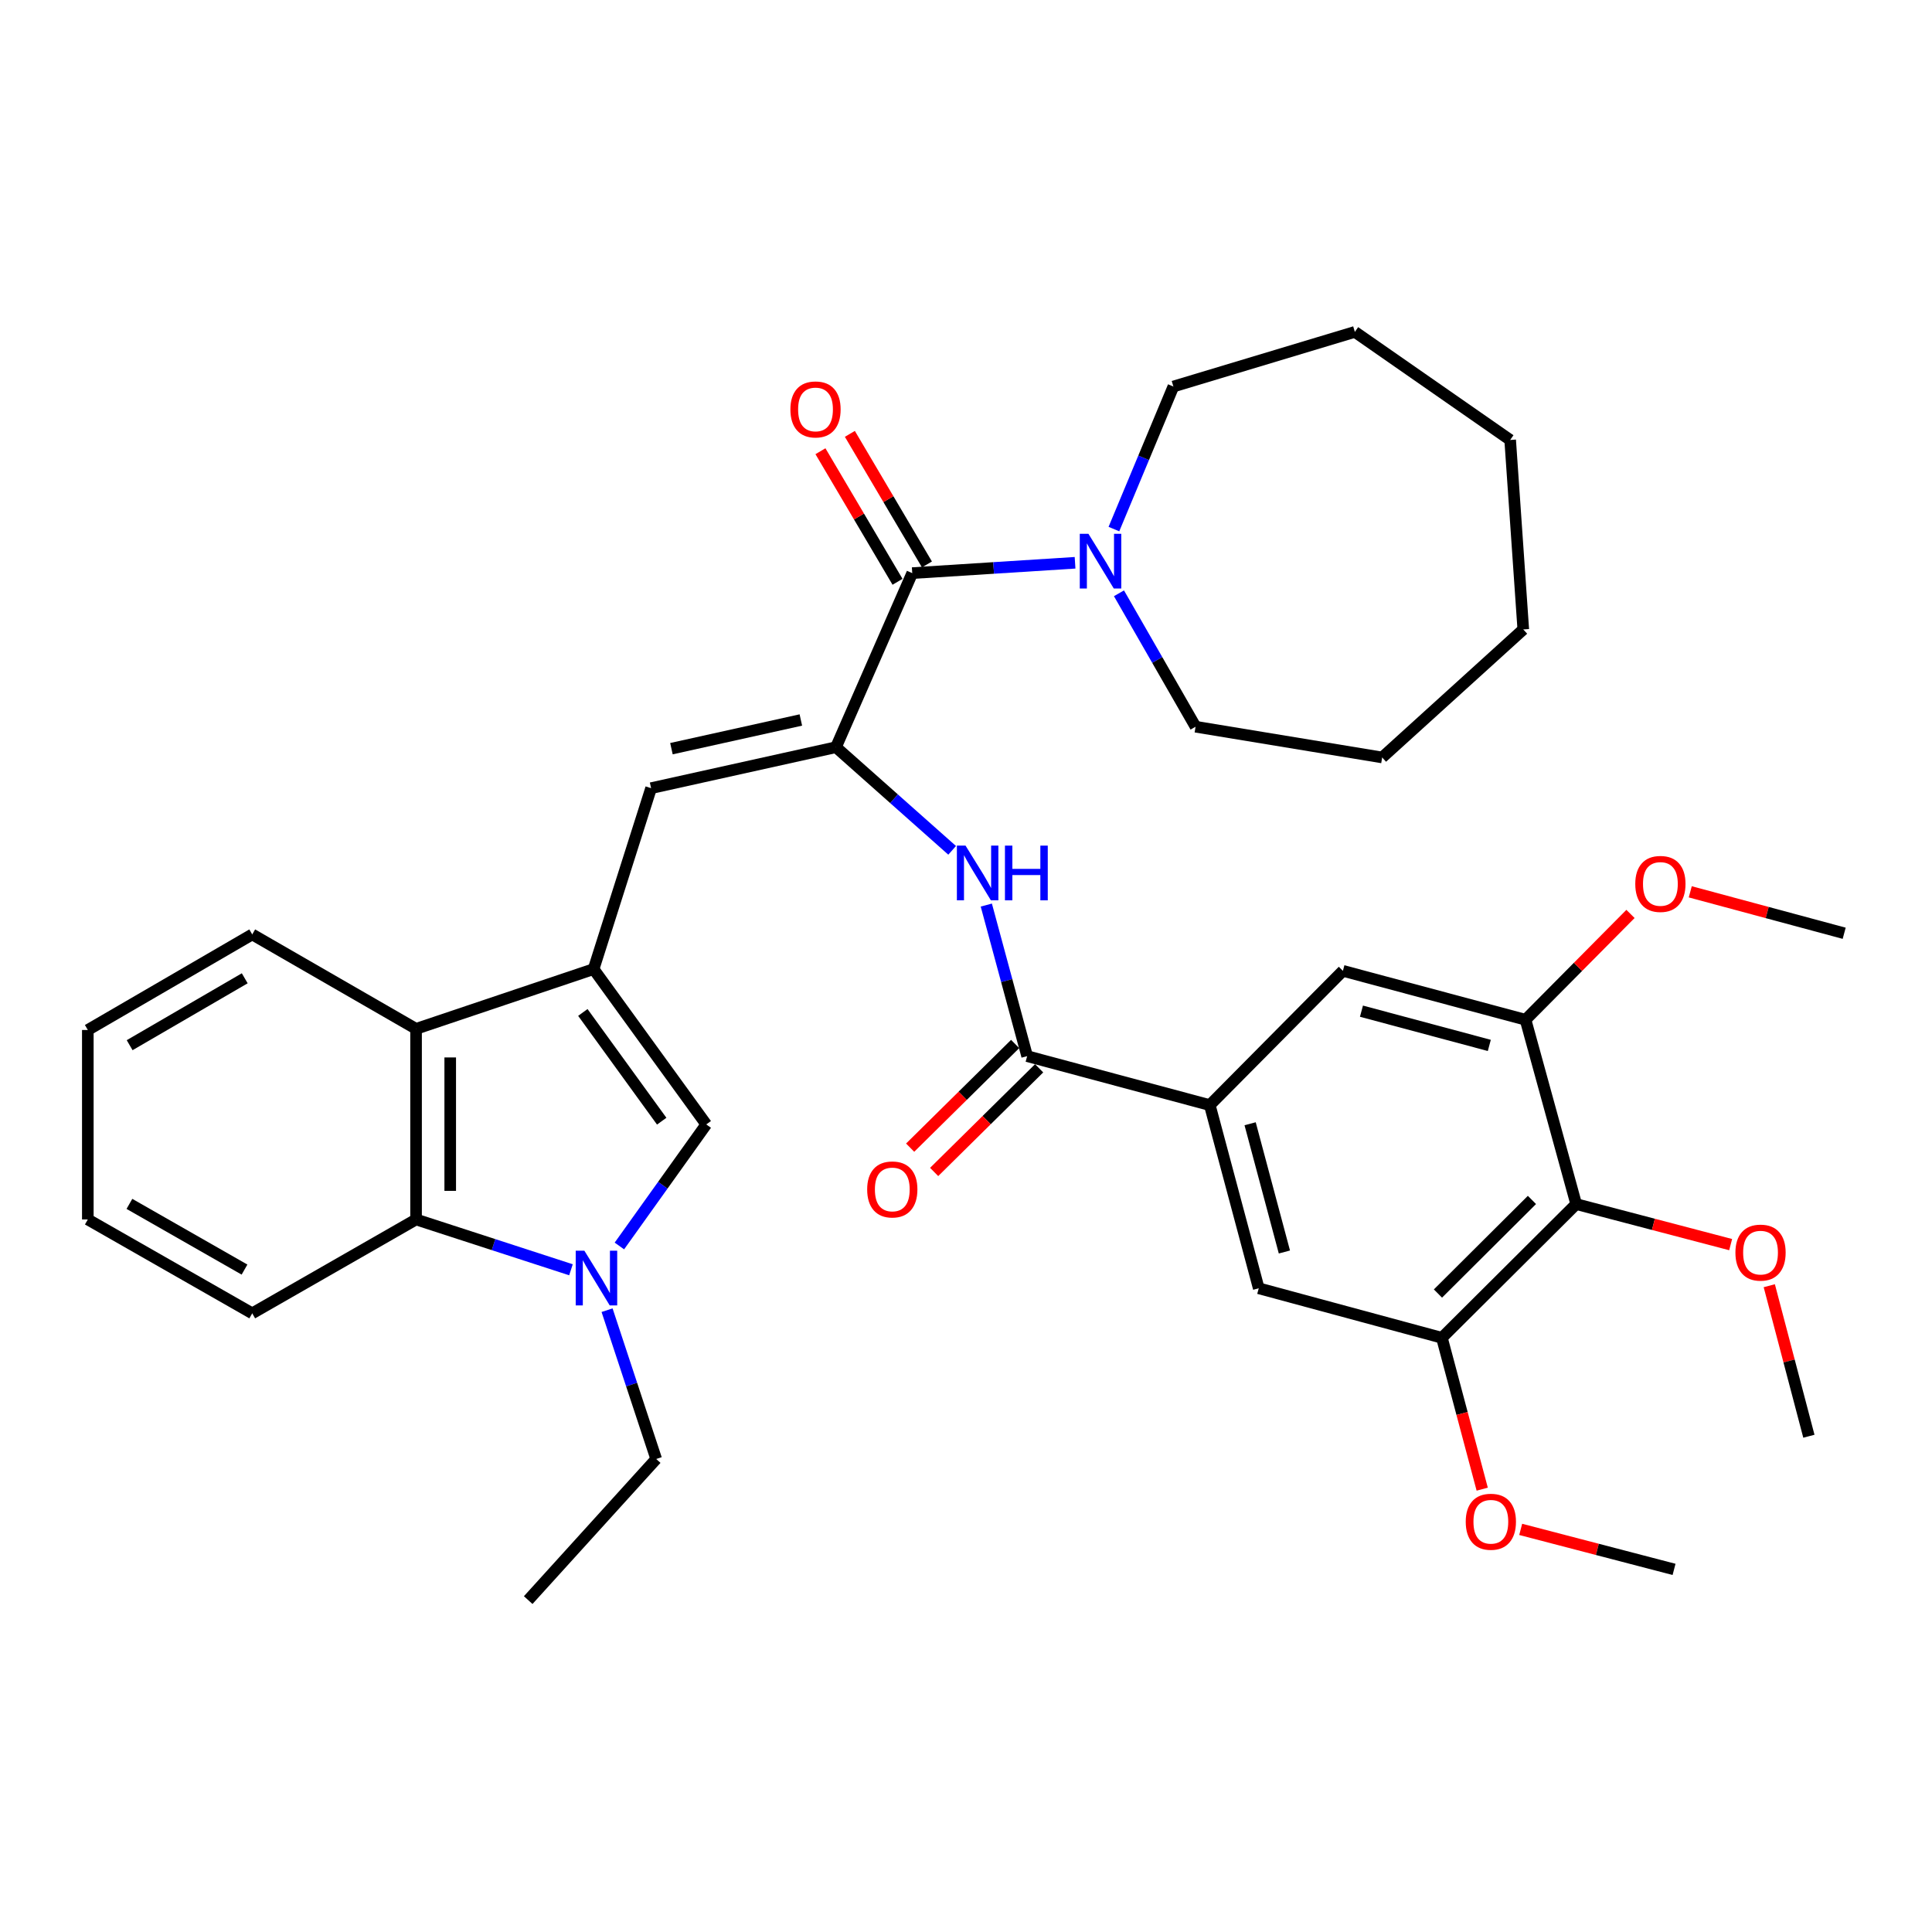 <?xml version='1.0' encoding='iso-8859-1'?>
<svg version='1.1' baseProfile='full'
              xmlns='http://www.w3.org/2000/svg'
                      xmlns:rdkit='http://www.rdkit.org/xml'
                      xmlns:xlink='http://www.w3.org/1999/xlink'
                  xml:space='preserve'
width='1000px' height='1000px' viewBox='0 0 1000 1000'>
<!-- END OF HEADER -->
<rect style='opacity:1.0;fill:#FFFFFF;stroke:none' width='1000' height='1000' x='0' y='0'> </rect>
<path class='bond-3' d='M 307.243,501.601 L 365.56,581.998' style='fill:none;fill-rule:evenodd;stroke:#000000;stroke-width:6px;stroke-linecap:butt;stroke-linejoin:miter;stroke-opacity:1' />
<path class='bond-3' d='M 301.679,524.042 L 342.5,580.32' style='fill:none;fill-rule:evenodd;stroke:#000000;stroke-width:6px;stroke-linecap:butt;stroke-linejoin:miter;stroke-opacity:1' />
<path class='bond-4' d='M 307.243,501.601 L 337.006,407.953' style='fill:none;fill-rule:evenodd;stroke:#000000;stroke-width:6px;stroke-linecap:butt;stroke-linejoin:miter;stroke-opacity:1' />
<path class='bond-7' d='M 307.243,501.601 L 215.354,532.532' style='fill:none;fill-rule:evenodd;stroke:#000000;stroke-width:6px;stroke-linecap:butt;stroke-linejoin:miter;stroke-opacity:1' />
<path class='bond-0' d='M 432.696,386.747 L 337.006,407.953' style='fill:none;fill-rule:evenodd;stroke:#000000;stroke-width:6px;stroke-linecap:butt;stroke-linejoin:miter;stroke-opacity:1' />
<path class='bond-0' d='M 414.517,372.666 L 347.534,387.511' style='fill:none;fill-rule:evenodd;stroke:#000000;stroke-width:6px;stroke-linecap:butt;stroke-linejoin:miter;stroke-opacity:1' />
<path class='bond-2' d='M 432.696,386.747 L 472.173,296.645' style='fill:none;fill-rule:evenodd;stroke:#000000;stroke-width:6px;stroke-linecap:butt;stroke-linejoin:miter;stroke-opacity:1' />
<path class='bond-5' d='M 432.696,386.747 L 462.763,413.442' style='fill:none;fill-rule:evenodd;stroke:#000000;stroke-width:6px;stroke-linecap:butt;stroke-linejoin:miter;stroke-opacity:1' />
<path class='bond-5' d='M 462.763,413.442 L 492.83,440.138' style='fill:none;fill-rule:evenodd;stroke:#0000FF;stroke-width:6px;stroke-linecap:butt;stroke-linejoin:miter;stroke-opacity:1' />
<path class='bond-1' d='M 320.593,644.917 L 343.076,613.458' style='fill:none;fill-rule:evenodd;stroke:#0000FF;stroke-width:6px;stroke-linecap:butt;stroke-linejoin:miter;stroke-opacity:1' />
<path class='bond-1' d='M 343.076,613.458 L 365.56,581.998' style='fill:none;fill-rule:evenodd;stroke:#000000;stroke-width:6px;stroke-linecap:butt;stroke-linejoin:miter;stroke-opacity:1' />
<path class='bond-19' d='M 314.216,678.147 L 326.932,716.658' style='fill:none;fill-rule:evenodd;stroke:#0000FF;stroke-width:6px;stroke-linecap:butt;stroke-linejoin:miter;stroke-opacity:1' />
<path class='bond-19' d='M 326.932,716.658 L 339.648,755.169' style='fill:none;fill-rule:evenodd;stroke:#000000;stroke-width:6px;stroke-linecap:butt;stroke-linejoin:miter;stroke-opacity:1' />
<path class='bond-36' d='M 295.532,657.235 L 255.443,644.212' style='fill:none;fill-rule:evenodd;stroke:#0000FF;stroke-width:6px;stroke-linecap:butt;stroke-linejoin:miter;stroke-opacity:1' />
<path class='bond-36' d='M 255.443,644.212 L 215.354,631.189' style='fill:none;fill-rule:evenodd;stroke:#000000;stroke-width:6px;stroke-linecap:butt;stroke-linejoin:miter;stroke-opacity:1' />
<path class='bond-11' d='M 472.173,296.645 L 514.312,293.969' style='fill:none;fill-rule:evenodd;stroke:#000000;stroke-width:6px;stroke-linecap:butt;stroke-linejoin:miter;stroke-opacity:1' />
<path class='bond-11' d='M 514.312,293.969 L 556.45,291.294' style='fill:none;fill-rule:evenodd;stroke:#0000FF;stroke-width:6px;stroke-linecap:butt;stroke-linejoin:miter;stroke-opacity:1' />
<path class='bond-16' d='M 479.786,292.151 L 459.836,258.358' style='fill:none;fill-rule:evenodd;stroke:#000000;stroke-width:6px;stroke-linecap:butt;stroke-linejoin:miter;stroke-opacity:1' />
<path class='bond-16' d='M 459.836,258.358 L 439.887,224.566' style='fill:none;fill-rule:evenodd;stroke:#FF0000;stroke-width:6px;stroke-linecap:butt;stroke-linejoin:miter;stroke-opacity:1' />
<path class='bond-16' d='M 464.56,301.139 L 444.611,267.346' style='fill:none;fill-rule:evenodd;stroke:#000000;stroke-width:6px;stroke-linecap:butt;stroke-linejoin:miter;stroke-opacity:1' />
<path class='bond-16' d='M 444.611,267.346 L 424.662,233.554' style='fill:none;fill-rule:evenodd;stroke:#FF0000;stroke-width:6px;stroke-linecap:butt;stroke-linejoin:miter;stroke-opacity:1' />
<path class='bond-6' d='M 510.512,468.465 L 521.08,507.561' style='fill:none;fill-rule:evenodd;stroke:#0000FF;stroke-width:6px;stroke-linecap:butt;stroke-linejoin:miter;stroke-opacity:1' />
<path class='bond-6' d='M 521.08,507.561 L 531.648,546.657' style='fill:none;fill-rule:evenodd;stroke:#000000;stroke-width:6px;stroke-linecap:butt;stroke-linejoin:miter;stroke-opacity:1' />
<path class='bond-9' d='M 531.648,546.657 L 626.18,571.999' style='fill:none;fill-rule:evenodd;stroke:#000000;stroke-width:6px;stroke-linecap:butt;stroke-linejoin:miter;stroke-opacity:1' />
<path class='bond-17' d='M 525.437,540.366 L 498.264,567.195' style='fill:none;fill-rule:evenodd;stroke:#000000;stroke-width:6px;stroke-linecap:butt;stroke-linejoin:miter;stroke-opacity:1' />
<path class='bond-17' d='M 498.264,567.195 L 471.091,594.024' style='fill:none;fill-rule:evenodd;stroke:#FF0000;stroke-width:6px;stroke-linecap:butt;stroke-linejoin:miter;stroke-opacity:1' />
<path class='bond-17' d='M 537.859,552.948 L 510.686,579.777' style='fill:none;fill-rule:evenodd;stroke:#000000;stroke-width:6px;stroke-linecap:butt;stroke-linejoin:miter;stroke-opacity:1' />
<path class='bond-17' d='M 510.686,579.777 L 483.513,606.606' style='fill:none;fill-rule:evenodd;stroke:#FF0000;stroke-width:6px;stroke-linecap:butt;stroke-linejoin:miter;stroke-opacity:1' />
<path class='bond-8' d='M 215.354,532.532 L 215.354,631.189' style='fill:none;fill-rule:evenodd;stroke:#000000;stroke-width:6px;stroke-linecap:butt;stroke-linejoin:miter;stroke-opacity:1' />
<path class='bond-8' d='M 233.035,547.331 L 233.035,616.391' style='fill:none;fill-rule:evenodd;stroke:#000000;stroke-width:6px;stroke-linecap:butt;stroke-linejoin:miter;stroke-opacity:1' />
<path class='bond-25' d='M 215.354,532.532 L 130.557,483.655' style='fill:none;fill-rule:evenodd;stroke:#000000;stroke-width:6px;stroke-linecap:butt;stroke-linejoin:miter;stroke-opacity:1' />
<path class='bond-24' d='M 215.354,631.189 L 130.557,679.781' style='fill:none;fill-rule:evenodd;stroke:#000000;stroke-width:6px;stroke-linecap:butt;stroke-linejoin:miter;stroke-opacity:1' />
<path class='bond-14' d='M 626.18,571.999 L 695.084,502.505' style='fill:none;fill-rule:evenodd;stroke:#000000;stroke-width:6px;stroke-linecap:butt;stroke-linejoin:miter;stroke-opacity:1' />
<path class='bond-15' d='M 626.18,571.999 L 651.522,666.815' style='fill:none;fill-rule:evenodd;stroke:#000000;stroke-width:6px;stroke-linecap:butt;stroke-linejoin:miter;stroke-opacity:1' />
<path class='bond-15' d='M 647.062,581.656 L 664.801,648.028' style='fill:none;fill-rule:evenodd;stroke:#000000;stroke-width:6px;stroke-linecap:butt;stroke-linejoin:miter;stroke-opacity:1' />
<path class='bond-10' d='M 815.832,623.233 L 746.328,692.442' style='fill:none;fill-rule:evenodd;stroke:#000000;stroke-width:6px;stroke-linecap:butt;stroke-linejoin:miter;stroke-opacity:1' />
<path class='bond-10' d='M 792.931,621.086 L 744.279,669.532' style='fill:none;fill-rule:evenodd;stroke:#000000;stroke-width:6px;stroke-linecap:butt;stroke-linejoin:miter;stroke-opacity:1' />
<path class='bond-18' d='M 815.832,623.233 L 855.807,633.722' style='fill:none;fill-rule:evenodd;stroke:#000000;stroke-width:6px;stroke-linecap:butt;stroke-linejoin:miter;stroke-opacity:1' />
<path class='bond-18' d='M 855.807,633.722 L 895.782,644.212' style='fill:none;fill-rule:evenodd;stroke:#FF0000;stroke-width:6px;stroke-linecap:butt;stroke-linejoin:miter;stroke-opacity:1' />
<path class='bond-38' d='M 815.832,623.233 L 789.616,527.827' style='fill:none;fill-rule:evenodd;stroke:#000000;stroke-width:6px;stroke-linecap:butt;stroke-linejoin:miter;stroke-opacity:1' />
<path class='bond-22' d='M 576.56,273.848 L 591.95,236.954' style='fill:none;fill-rule:evenodd;stroke:#0000FF;stroke-width:6px;stroke-linecap:butt;stroke-linejoin:miter;stroke-opacity:1' />
<path class='bond-22' d='M 591.95,236.954 L 607.34,200.061' style='fill:none;fill-rule:evenodd;stroke:#000000;stroke-width:6px;stroke-linecap:butt;stroke-linejoin:miter;stroke-opacity:1' />
<path class='bond-23' d='M 579.178,307.087 L 599,341.618' style='fill:none;fill-rule:evenodd;stroke:#0000FF;stroke-width:6px;stroke-linecap:butt;stroke-linejoin:miter;stroke-opacity:1' />
<path class='bond-23' d='M 599,341.618 L 618.823,376.148' style='fill:none;fill-rule:evenodd;stroke:#000000;stroke-width:6px;stroke-linecap:butt;stroke-linejoin:miter;stroke-opacity:1' />
<path class='bond-12' d='M 789.616,527.827 L 695.084,502.505' style='fill:none;fill-rule:evenodd;stroke:#000000;stroke-width:6px;stroke-linecap:butt;stroke-linejoin:miter;stroke-opacity:1' />
<path class='bond-12' d='M 770.862,541.107 L 704.689,523.381' style='fill:none;fill-rule:evenodd;stroke:#000000;stroke-width:6px;stroke-linecap:butt;stroke-linejoin:miter;stroke-opacity:1' />
<path class='bond-20' d='M 789.616,527.827 L 816.776,500.438' style='fill:none;fill-rule:evenodd;stroke:#000000;stroke-width:6px;stroke-linecap:butt;stroke-linejoin:miter;stroke-opacity:1' />
<path class='bond-20' d='M 816.776,500.438 L 843.936,473.048' style='fill:none;fill-rule:evenodd;stroke:#FF0000;stroke-width:6px;stroke-linecap:butt;stroke-linejoin:miter;stroke-opacity:1' />
<path class='bond-13' d='M 746.328,692.442 L 651.522,666.815' style='fill:none;fill-rule:evenodd;stroke:#000000;stroke-width:6px;stroke-linecap:butt;stroke-linejoin:miter;stroke-opacity:1' />
<path class='bond-21' d='M 746.328,692.442 L 756.76,731.617' style='fill:none;fill-rule:evenodd;stroke:#000000;stroke-width:6px;stroke-linecap:butt;stroke-linejoin:miter;stroke-opacity:1' />
<path class='bond-21' d='M 756.76,731.617 L 767.192,770.792' style='fill:none;fill-rule:evenodd;stroke:#FF0000;stroke-width:6px;stroke-linecap:butt;stroke-linejoin:miter;stroke-opacity:1' />
<path class='bond-26' d='M 915.778,665.489 L 926.027,704.44' style='fill:none;fill-rule:evenodd;stroke:#FF0000;stroke-width:6px;stroke-linecap:butt;stroke-linejoin:miter;stroke-opacity:1' />
<path class='bond-26' d='M 926.027,704.44 L 936.276,743.391' style='fill:none;fill-rule:evenodd;stroke:#000000;stroke-width:6px;stroke-linecap:butt;stroke-linejoin:miter;stroke-opacity:1' />
<path class='bond-29' d='M 339.648,755.169 L 273.395,828.209' style='fill:none;fill-rule:evenodd;stroke:#000000;stroke-width:6px;stroke-linecap:butt;stroke-linejoin:miter;stroke-opacity:1' />
<path class='bond-27' d='M 874.878,461.603 L 914.712,472.33' style='fill:none;fill-rule:evenodd;stroke:#FF0000;stroke-width:6px;stroke-linecap:butt;stroke-linejoin:miter;stroke-opacity:1' />
<path class='bond-27' d='M 914.712,472.33 L 954.545,483.056' style='fill:none;fill-rule:evenodd;stroke:#000000;stroke-width:6px;stroke-linecap:butt;stroke-linejoin:miter;stroke-opacity:1' />
<path class='bond-28' d='M 787.111,791.604 L 826.799,801.96' style='fill:none;fill-rule:evenodd;stroke:#FF0000;stroke-width:6px;stroke-linecap:butt;stroke-linejoin:miter;stroke-opacity:1' />
<path class='bond-28' d='M 826.799,801.96 L 866.487,812.316' style='fill:none;fill-rule:evenodd;stroke:#000000;stroke-width:6px;stroke-linecap:butt;stroke-linejoin:miter;stroke-opacity:1' />
<path class='bond-30' d='M 607.34,200.061 L 701.273,171.791' style='fill:none;fill-rule:evenodd;stroke:#000000;stroke-width:6px;stroke-linecap:butt;stroke-linejoin:miter;stroke-opacity:1' />
<path class='bond-31' d='M 618.823,376.148 L 715.407,392.061' style='fill:none;fill-rule:evenodd;stroke:#000000;stroke-width:6px;stroke-linecap:butt;stroke-linejoin:miter;stroke-opacity:1' />
<path class='bond-37' d='M 130.557,679.781 L 45.455,631.189' style='fill:none;fill-rule:evenodd;stroke:#000000;stroke-width:6px;stroke-linecap:butt;stroke-linejoin:miter;stroke-opacity:1' />
<path class='bond-37' d='M 126.558,657.138 L 66.987,623.124' style='fill:none;fill-rule:evenodd;stroke:#000000;stroke-width:6px;stroke-linecap:butt;stroke-linejoin:miter;stroke-opacity:1' />
<path class='bond-32' d='M 130.557,483.655 L 45.455,533.121' style='fill:none;fill-rule:evenodd;stroke:#000000;stroke-width:6px;stroke-linecap:butt;stroke-linejoin:miter;stroke-opacity:1' />
<path class='bond-32' d='M 126.676,506.361 L 67.105,540.987' style='fill:none;fill-rule:evenodd;stroke:#000000;stroke-width:6px;stroke-linecap:butt;stroke-linejoin:miter;stroke-opacity:1' />
<path class='bond-34' d='M 701.273,171.791 L 781.66,227.73' style='fill:none;fill-rule:evenodd;stroke:#000000;stroke-width:6px;stroke-linecap:butt;stroke-linejoin:miter;stroke-opacity:1' />
<path class='bond-35' d='M 715.407,392.061 L 788.447,325.798' style='fill:none;fill-rule:evenodd;stroke:#000000;stroke-width:6px;stroke-linecap:butt;stroke-linejoin:miter;stroke-opacity:1' />
<path class='bond-33' d='M 45.455,533.121 L 45.455,631.189' style='fill:none;fill-rule:evenodd;stroke:#000000;stroke-width:6px;stroke-linecap:butt;stroke-linejoin:miter;stroke-opacity:1' />
<path class='bond-39' d='M 781.66,227.73 L 788.447,325.798' style='fill:none;fill-rule:evenodd;stroke:#000000;stroke-width:6px;stroke-linecap:butt;stroke-linejoin:miter;stroke-opacity:1' />
<path  class='atom-2' d='M 302.467 647.361
L 311.747 662.361
Q 312.667 663.841, 314.147 666.521
Q 315.627 669.201, 315.707 669.361
L 315.707 647.361
L 319.467 647.361
L 319.467 675.681
L 315.587 675.681
L 305.627 659.281
Q 304.467 657.361, 303.227 655.161
Q 302.027 652.961, 301.667 652.281
L 301.667 675.681
L 297.987 675.681
L 297.987 647.361
L 302.467 647.361
' fill='#0000FF'/>
<path  class='atom-6' d='M 499.761 437.69
L 509.041 452.69
Q 509.961 454.17, 511.441 456.85
Q 512.921 459.53, 513.001 459.69
L 513.001 437.69
L 516.761 437.69
L 516.761 466.01
L 512.881 466.01
L 502.921 449.61
Q 501.761 447.69, 500.521 445.49
Q 499.321 443.29, 498.961 442.61
L 498.961 466.01
L 495.281 466.01
L 495.281 437.69
L 499.761 437.69
' fill='#0000FF'/>
<path  class='atom-6' d='M 520.161 437.69
L 524.001 437.69
L 524.001 449.73
L 538.481 449.73
L 538.481 437.69
L 542.321 437.69
L 542.321 466.01
L 538.481 466.01
L 538.481 452.93
L 524.001 452.93
L 524.001 466.01
L 520.161 466.01
L 520.161 437.69
' fill='#0000FF'/>
<path  class='atom-12' d='M 563.372 276.297
L 572.652 291.297
Q 573.572 292.777, 575.052 295.457
Q 576.532 298.137, 576.612 298.297
L 576.612 276.297
L 580.372 276.297
L 580.372 304.617
L 576.492 304.617
L 566.532 288.217
Q 565.372 286.297, 564.132 284.097
Q 562.932 281.897, 562.572 281.217
L 562.572 304.617
L 558.892 304.617
L 558.892 276.297
L 563.372 276.297
' fill='#0000FF'/>
<path  class='atom-17' d='M 409.108 211.918
Q 409.108 205.118, 412.468 201.318
Q 415.828 197.518, 422.108 197.518
Q 428.388 197.518, 431.748 201.318
Q 435.108 205.118, 435.108 211.918
Q 435.108 218.798, 431.708 222.718
Q 428.308 226.598, 422.108 226.598
Q 415.868 226.598, 412.468 222.718
Q 409.108 218.838, 409.108 211.918
M 422.108 223.398
Q 426.428 223.398, 428.748 220.518
Q 431.108 217.598, 431.108 211.918
Q 431.108 206.358, 428.748 203.558
Q 426.428 200.718, 422.108 200.718
Q 417.788 200.718, 415.428 203.518
Q 413.108 206.318, 413.108 211.918
Q 413.108 217.638, 415.428 220.518
Q 417.788 223.398, 422.108 223.398
' fill='#FF0000'/>
<path  class='atom-18' d='M 448.849 615.651
Q 448.849 608.851, 452.209 605.051
Q 455.569 601.251, 461.849 601.251
Q 468.129 601.251, 471.489 605.051
Q 474.849 608.851, 474.849 615.651
Q 474.849 622.531, 471.449 626.451
Q 468.049 630.331, 461.849 630.331
Q 455.609 630.331, 452.209 626.451
Q 448.849 622.571, 448.849 615.651
M 461.849 627.131
Q 466.169 627.131, 468.489 624.251
Q 470.849 621.331, 470.849 615.651
Q 470.849 610.091, 468.489 607.291
Q 466.169 604.451, 461.849 604.451
Q 457.529 604.451, 455.169 607.251
Q 452.849 610.051, 452.849 615.651
Q 452.849 621.371, 455.169 624.251
Q 457.529 627.131, 461.849 627.131
' fill='#FF0000'/>
<path  class='atom-19' d='M 898.248 648.35
Q 898.248 641.55, 901.608 637.75
Q 904.968 633.95, 911.248 633.95
Q 917.528 633.95, 920.888 637.75
Q 924.248 641.55, 924.248 648.35
Q 924.248 655.23, 920.848 659.15
Q 917.448 663.03, 911.248 663.03
Q 905.008 663.03, 901.608 659.15
Q 898.248 655.27, 898.248 648.35
M 911.248 659.83
Q 915.568 659.83, 917.888 656.95
Q 920.248 654.03, 920.248 648.35
Q 920.248 642.79, 917.888 639.99
Q 915.568 637.15, 911.248 637.15
Q 906.928 637.15, 904.568 639.95
Q 902.248 642.75, 902.248 648.35
Q 902.248 654.07, 904.568 656.95
Q 906.928 659.83, 911.248 659.83
' fill='#FF0000'/>
<path  class='atom-21' d='M 846.415 457.519
Q 846.415 450.719, 849.775 446.919
Q 853.135 443.119, 859.415 443.119
Q 865.695 443.119, 869.055 446.919
Q 872.415 450.719, 872.415 457.519
Q 872.415 464.399, 869.015 468.319
Q 865.615 472.199, 859.415 472.199
Q 853.175 472.199, 849.775 468.319
Q 846.415 464.439, 846.415 457.519
M 859.415 468.999
Q 863.735 468.999, 866.055 466.119
Q 868.415 463.199, 868.415 457.519
Q 868.415 451.959, 866.055 449.159
Q 863.735 446.319, 859.415 446.319
Q 855.095 446.319, 852.735 449.119
Q 850.415 451.919, 850.415 457.519
Q 850.415 463.239, 852.735 466.119
Q 855.095 468.999, 859.415 468.999
' fill='#FF0000'/>
<path  class='atom-22' d='M 758.661 787.653
Q 758.661 780.853, 762.021 777.053
Q 765.381 773.253, 771.661 773.253
Q 777.941 773.253, 781.301 777.053
Q 784.661 780.853, 784.661 787.653
Q 784.661 794.533, 781.261 798.453
Q 777.861 802.333, 771.661 802.333
Q 765.421 802.333, 762.021 798.453
Q 758.661 794.573, 758.661 787.653
M 771.661 799.133
Q 775.981 799.133, 778.301 796.253
Q 780.661 793.333, 780.661 787.653
Q 780.661 782.093, 778.301 779.293
Q 775.981 776.453, 771.661 776.453
Q 767.341 776.453, 764.981 779.253
Q 762.661 782.053, 762.661 787.653
Q 762.661 793.373, 764.981 796.253
Q 767.341 799.133, 771.661 799.133
' fill='#FF0000'/>
</svg>
